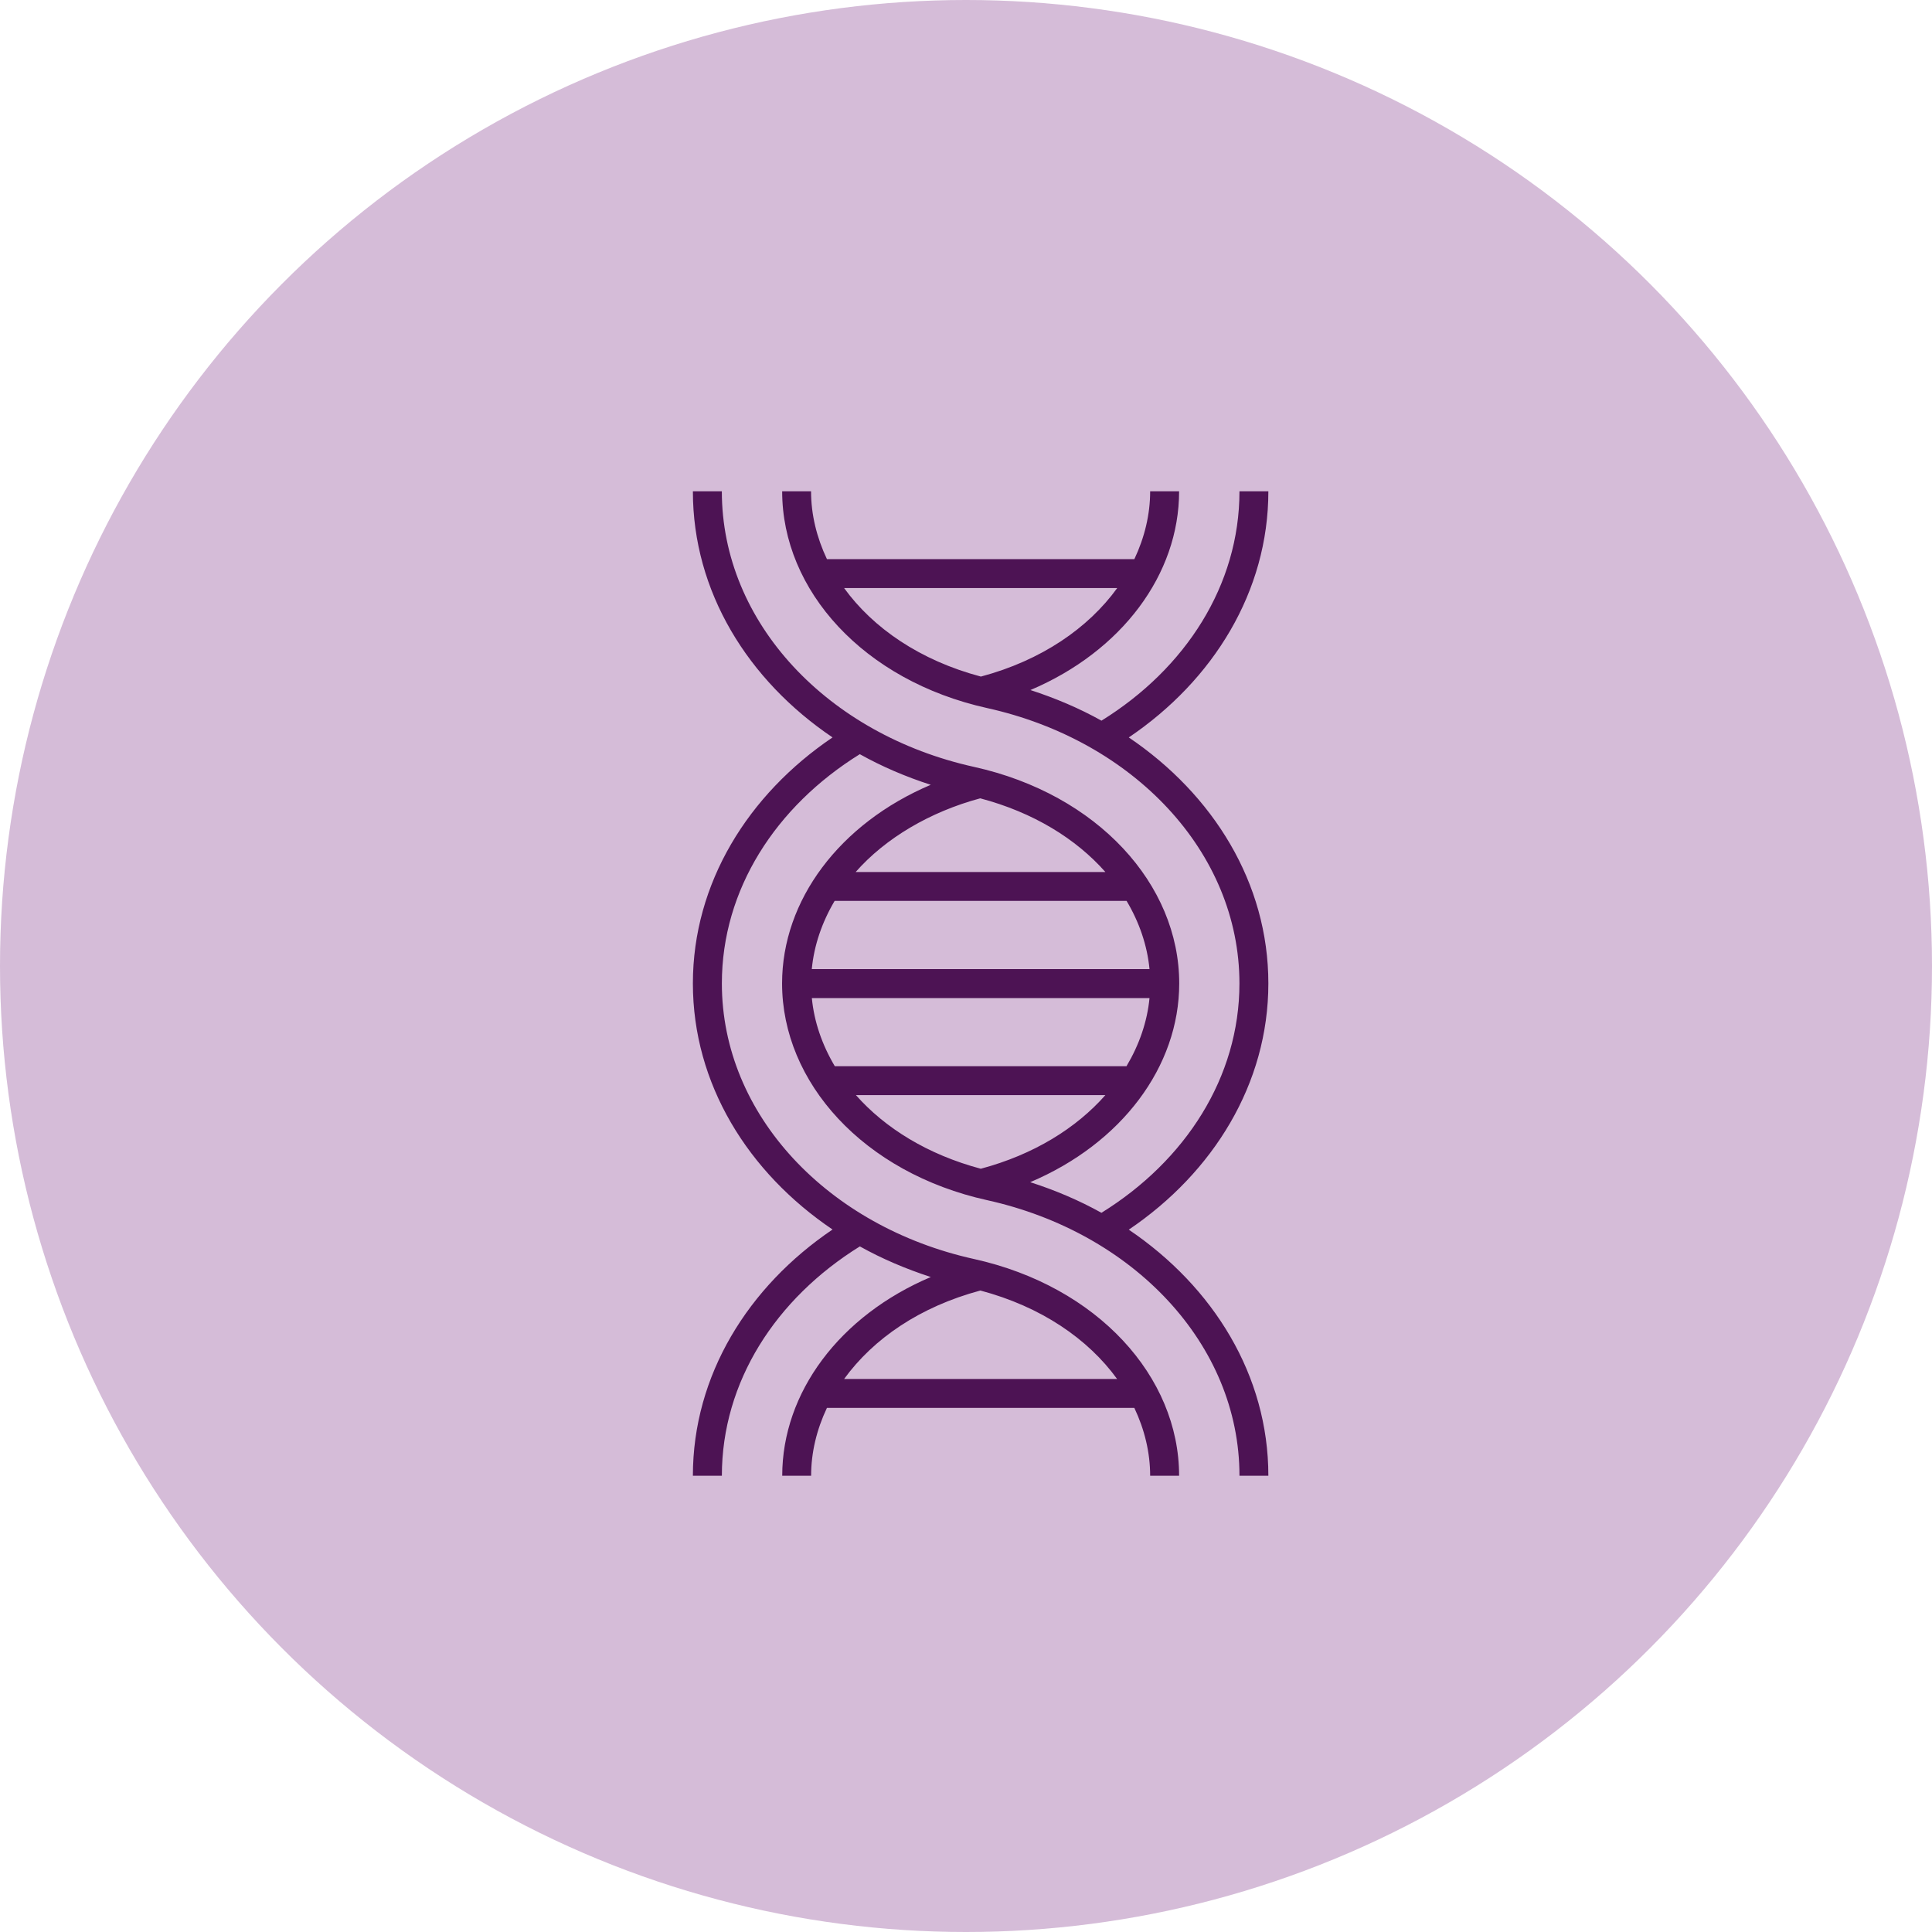 <?xml version="1.0" encoding="UTF-8"?> <svg xmlns="http://www.w3.org/2000/svg" width="66" height="66" viewBox="0 0 66 66" fill="none"> <circle cx="33" cy="33" r="33" fill="#731F7D" fill-opacity="0.3"></circle> <path fill-rule="evenodd" clip-rule="evenodd" d="M33.491 44.086C35.569 44.638 37.173 45.742 38.162 47.108H28.836C29.838 45.727 31.431 44.638 33.491 44.086H33.491ZM29.239 37.41H37.762C36.766 38.54 35.315 39.443 33.505 39.926C31.692 39.442 30.238 38.54 29.239 37.41ZM27.733 34.096H39.269C39.191 34.903 38.919 35.69 38.483 36.423H28.518C28.083 35.69 27.811 34.903 27.734 34.096H27.733ZM28.511 30.776H38.486C38.922 31.509 39.191 32.297 39.269 33.105H27.732C27.809 32.297 28.079 31.509 28.512 30.776H28.511ZM33.486 27.272C35.306 27.754 36.764 28.658 37.762 29.79H29.23C30.249 28.631 31.774 27.732 33.486 27.272H33.486ZM28.836 20.089H38.166C37.181 21.451 35.582 22.56 33.509 23.113C31.431 22.562 29.825 21.455 28.836 20.089H28.836ZM23.67 16.784C23.67 20.212 25.549 23.238 28.441 25.191C25.556 27.142 23.67 30.17 23.67 33.596C23.67 37.023 25.549 40.049 28.441 42.002C25.553 43.954 23.67 46.986 23.67 50.414H24.66C24.66 47.206 26.5 44.362 29.374 42.579C30.129 43.001 30.946 43.348 31.798 43.625C28.679 44.947 26.722 47.574 26.722 50.414H27.709C27.709 49.621 27.899 48.836 28.249 48.096H38.751C39.101 48.836 39.291 49.621 39.291 50.414H40.28C40.28 47.028 37.496 43.945 33.275 43.01C28.292 41.907 24.66 38.094 24.66 33.596C24.66 30.387 26.5 27.547 29.372 25.764C30.127 26.186 30.941 26.535 31.796 26.81C28.677 28.135 26.717 30.755 26.717 33.595C26.717 36.982 29.503 40.067 33.724 41C38.711 42.104 42.342 45.916 42.342 50.414H43.329C43.329 46.986 41.453 43.962 38.561 42.007C41.447 40.056 43.329 37.023 43.329 33.595C43.329 30.167 41.45 27.145 38.561 25.192C41.446 23.242 43.329 20.209 43.329 16.784H42.342C42.342 19.991 40.502 22.838 37.628 24.619C36.873 24.197 36.056 23.851 35.201 23.573C38.323 22.248 40.28 19.624 40.28 16.784H39.291C39.291 17.578 39.1 18.363 38.751 19.102H28.25C27.9 18.362 27.707 17.578 27.707 16.784H26.72C26.72 20.171 29.502 23.253 33.723 24.189C38.709 25.293 42.341 29.097 42.341 33.596C42.341 36.803 40.499 39.651 37.627 41.431C36.87 41.009 36.051 40.66 35.193 40.385C38.317 39.061 40.284 36.436 40.284 33.596C40.284 30.209 37.496 27.133 33.274 26.198C28.29 25.096 24.659 21.282 24.659 16.784L23.67 16.784Z" fill="#4D1354"></path> </svg> 